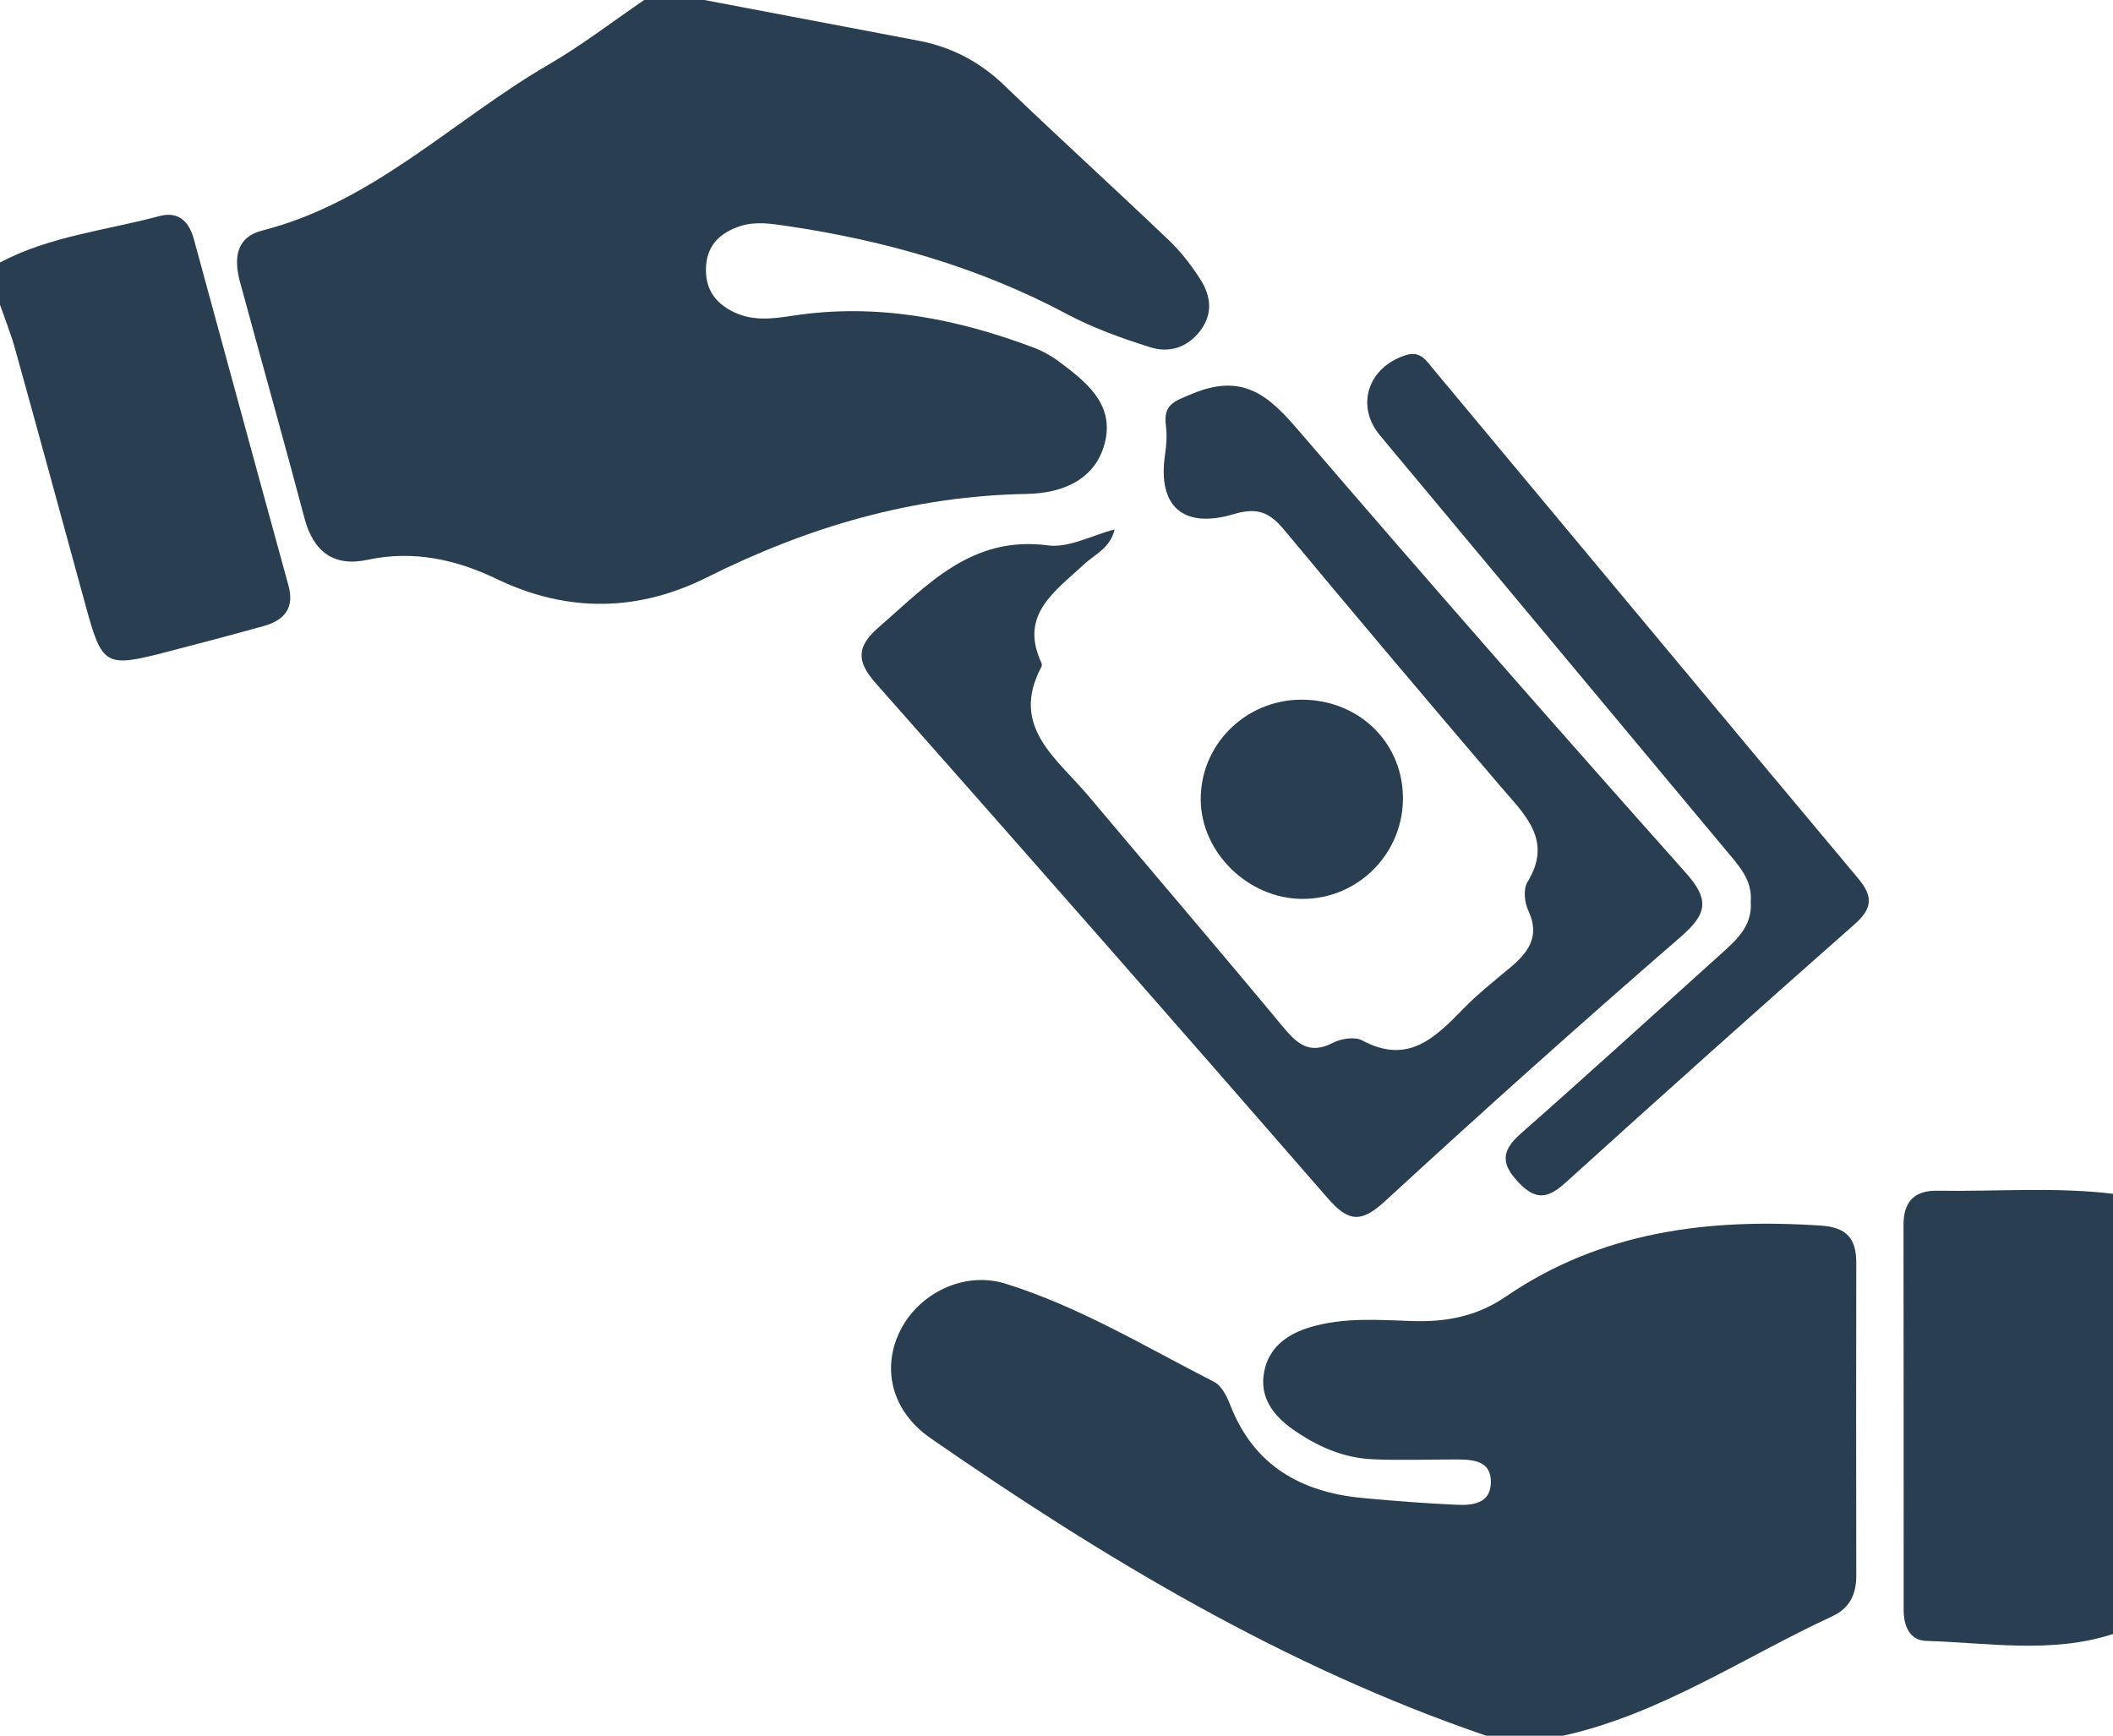 <svg width="56" height="46" viewBox="0 0 56 46" fill="none" xmlns="http://www.w3.org/2000/svg">
<g clip-path="url(#clip0_652_255)">
<path d="M18.667 0C20.561 0.359 22.452 0.72 24.346 1.079C25.225 1.248 25.969 1.638 26.618 2.264C28.055 3.646 29.532 4.986 30.975 6.364C31.299 6.671 31.578 7.037 31.818 7.412C32.093 7.847 32.152 8.323 31.804 8.774C31.465 9.213 30.982 9.362 30.488 9.204C29.735 8.967 28.977 8.697 28.282 8.327C25.951 7.084 23.459 6.373 20.854 5.989C20.44 5.928 20.021 5.861 19.618 5.993C19.12 6.157 18.76 6.462 18.715 7.026C18.667 7.62 18.928 8.029 19.466 8.28C19.976 8.518 20.497 8.446 21.025 8.365C23.222 8.031 25.321 8.435 27.367 9.202C27.613 9.294 27.852 9.424 28.061 9.579C28.769 10.107 29.512 10.688 29.295 11.675C29.07 12.707 28.164 13.073 27.215 13.091C24.198 13.143 21.417 13.962 18.739 15.301C16.927 16.208 15.049 16.253 13.158 15.342C12.099 14.832 10.956 14.574 9.739 14.837C8.846 15.03 8.307 14.621 8.072 13.742C7.517 11.648 6.927 9.561 6.36 7.47C6.199 6.871 6.237 6.292 6.95 6.11C9.912 5.354 12.015 3.175 14.546 1.708C15.423 1.198 16.233 0.572 17.073 0C17.604 0 18.136 0 18.667 0Z" fill="#293E50"/>
<path d="M39.382 46C34.035 44.171 29.259 41.301 24.663 38.117C23.613 37.39 23.361 36.241 23.866 35.249C24.355 34.287 25.537 33.676 26.65 34.022C28.605 34.63 30.361 35.698 32.175 36.623C32.38 36.726 32.521 37.02 32.612 37.255C33.231 38.837 34.472 39.547 36.106 39.701C36.935 39.78 37.766 39.843 38.597 39.881C39.025 39.901 39.501 39.854 39.512 39.293C39.526 38.725 39.063 38.683 38.624 38.68C37.868 38.678 37.112 38.71 36.359 38.674C35.583 38.636 34.889 38.324 34.262 37.882C33.743 37.516 33.377 37.031 33.502 36.365C33.625 35.709 34.112 35.357 34.731 35.173C35.621 34.908 36.539 34.983 37.443 35.012C38.344 35.041 39.154 34.882 39.91 34.363C42.435 32.635 45.283 32.281 48.267 32.483C48.959 32.53 49.196 32.842 49.196 33.468C49.191 36.232 49.191 38.997 49.196 41.759C49.196 42.255 49.025 42.623 48.551 42.841C46.193 43.933 44.019 45.426 41.426 46.002H39.378L39.382 46Z" fill="#293E50"/>
<path d="M56 43.307C54.368 43.835 52.701 43.538 51.049 43.489C50.603 43.476 50.452 43.081 50.452 42.666C50.452 39.264 50.452 35.86 50.448 32.458C50.448 31.861 50.723 31.549 51.34 31.558C52.893 31.583 54.45 31.453 56 31.639V43.307Z" fill="#293E50"/>
<path d="M0 6.956C1.323 6.258 2.807 6.106 4.225 5.727C4.733 5.59 5.013 5.879 5.136 6.332C5.973 9.393 6.802 12.456 7.644 15.514C7.813 16.125 7.53 16.441 6.982 16.594C6.144 16.827 5.304 17.049 4.462 17.267C2.782 17.704 2.713 17.666 2.267 16.044C1.646 13.775 1.029 11.507 0.398 9.24C0.289 8.846 0.134 8.464 0 8.076C0 7.701 0 7.329 0 6.954L0 6.956Z" fill="#293E50"/>
<path d="M29.541 14.027C29.427 14.532 29.006 14.695 28.724 14.962C27.961 15.676 27.005 16.286 27.599 17.565C27.613 17.597 27.615 17.646 27.599 17.675C26.753 19.262 28.016 20.105 28.847 21.095C30.563 23.137 32.3 25.163 34.003 27.216C34.379 27.67 34.709 27.959 35.33 27.636C35.544 27.524 35.908 27.47 36.099 27.573C37.327 28.235 38.046 27.488 38.795 26.723C39.161 26.348 39.578 26.016 39.983 25.679C40.479 25.269 40.834 24.842 40.507 24.14C40.404 23.922 40.365 23.563 40.482 23.377C41.162 22.269 40.416 21.6 39.781 20.857C37.852 18.6 35.936 16.331 34.039 14.049C33.659 13.591 33.34 13.434 32.701 13.625C31.344 14.031 30.679 13.407 30.875 12.063C30.914 11.805 30.932 11.538 30.9 11.282C30.827 10.717 31.112 10.638 31.613 10.43C33.083 9.819 33.762 10.647 34.581 11.601C37.912 15.479 41.283 19.322 44.684 23.139C45.326 23.86 45.23 24.234 44.536 24.836C41.889 27.129 39.28 29.467 36.705 31.837C36.07 32.42 35.735 32.386 35.184 31.751C31.214 27.185 27.219 22.639 23.208 18.106C22.696 17.527 22.698 17.137 23.285 16.627C24.588 15.499 25.746 14.186 27.779 14.455C28.323 14.527 28.922 14.193 29.543 14.031L29.541 14.027Z" fill="#293E50"/>
<path d="M46.398 23.911C46.455 23.328 46.082 22.942 45.743 22.535C42.685 18.871 39.63 15.205 36.573 11.54C35.92 10.757 36.252 9.738 37.249 9.415C37.648 9.285 37.8 9.561 37.987 9.783C41.741 14.285 45.488 18.793 49.251 23.287C49.649 23.763 49.622 24.081 49.15 24.497C46.58 26.763 44.026 29.049 41.488 31.347C41.037 31.753 40.716 31.827 40.261 31.354C39.799 30.874 39.762 30.524 40.288 30.059C42.068 28.491 43.821 26.893 45.583 25.307C46.007 24.925 46.444 24.553 46.4 23.906L46.398 23.911Z" fill="#293E50"/>
<path d="M34.456 18.544C35.963 18.523 37.144 19.625 37.181 21.088C37.219 22.59 36.013 23.828 34.515 23.824C33.083 23.819 31.834 22.599 31.822 21.196C31.811 19.751 32.988 18.564 34.456 18.544Z" fill="#293E50"/>
</g>
<defs>
<clipPath id="clip0_652_255">
<rect width="56" height="46" fill="white"/>
</clipPath>
</defs>
</svg>
